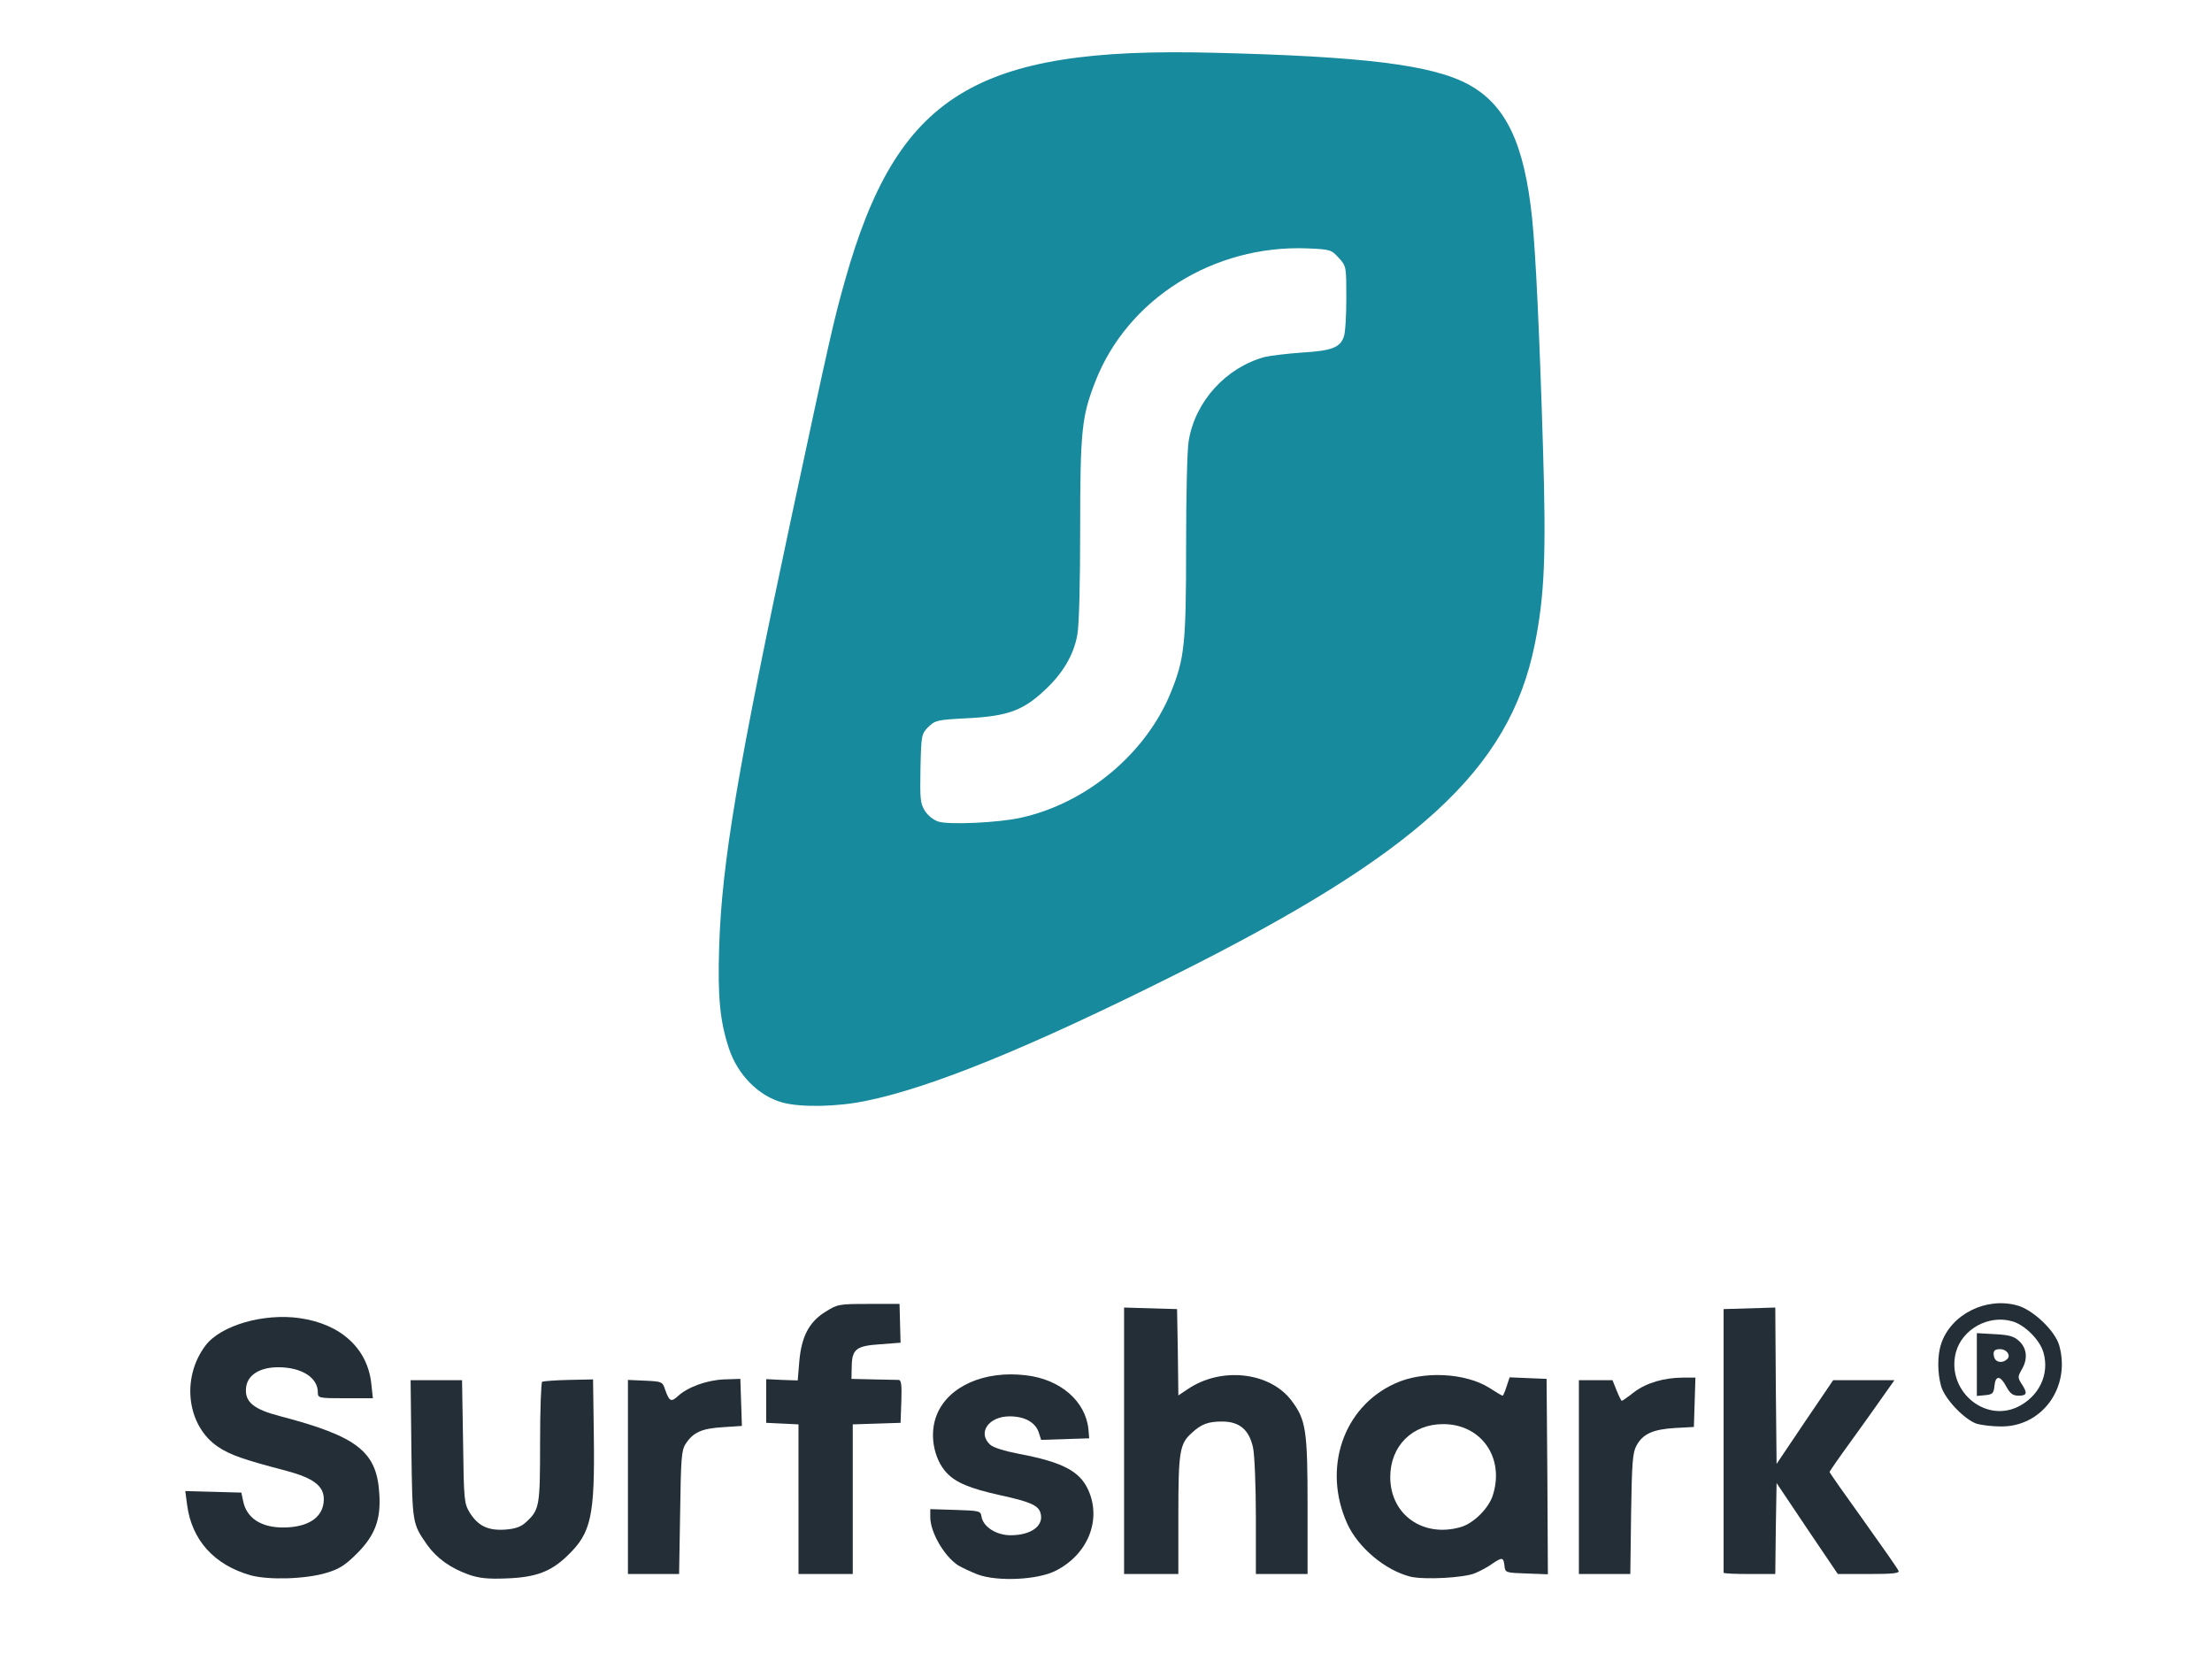 <?xml version="1.0" encoding="utf-8"?>
<!DOCTYPE svg PUBLIC "-//W3C//DTD SVG 1.0//EN" "http://www.w3.org/TR/2001/REC-SVG-20010904/DTD/svg10.dtd">
<svg version="1.0" xmlns="http://www.w3.org/2000/svg" width="428px" height="320px" viewBox="0 0 428 320" preserveAspectRatio="xMidYMid meet">
 <rect x="0" y="0" width="428" height="320" fill="#333333" stroke="none"/>
 <g fill="#ffffff">
  <path d="M0 160 l0 -160 214 0 214 0 0 160 0 160 -214 0 -214 0 0 -160z m61.75 142.75 c2.35 -0.70 3.55 -1.45 5.80 -3.70 4.55 -4.60 5.50 -9.05 2.95 -14.35 -1.95 -4 -6.25 -6.20 -17.85 -9.25 -2.75 -0.70 -4.55 -1.45 -5.40 -2.35 -1.15 -1.15 -1.30 -1.60 -1.15 -4.55 0.15 -3.10 0.25 -3.35 1.85 -4.40 1.45 -0.95 2.35 -1.15 5.90 -1.15 6 0 9.15 1.65 9.15 4.85 0 1.10 0.20 1.15 3.75 1.15 l3.75 0 -0.30 -1.35 c-0.55 -2.40 -2.85 -6.20 -4.45 -7.40 -3.95 -2.95 -5.70 -3.50 -11.25 -3.50 -4.95 0 -5.50 0.10 -8.60 1.65 -6.70 3.30 -9.10 9.50 -6 15.65 2.20 4.40 4.85 5.80 17.05 9 2.80 0.75 4.70 1.55 5.75 2.50 1.45 1.25 1.55 1.60 1.55 4.60 0 5.25 -2.25 6.85 -9.50 6.85 -5.85 0 -8.45 -1.45 -9.20 -5.10 l-0.35 -1.65 -3.60 -0.15 c-3.45 -0.15 -3.60 -0.10 -3.60 1 0.05 1.70 1.65 4.95 3.50 7.10 4.55 5.15 12.25 6.90 20.25 4.55z m42 -0.20 c2.85 -1.25 6.40 -4.50 7.75 -7.05 1.50 -2.95 2 -7.20 2 -17.35 l0 -9.70 -3.60 0.15 -3.65 0.15 -0.25 12 c-0.25 12.60 -0.35 13 -2.75 15.25 -1.15 1.10 -1.90 1.25 -5.45 1.40 -4.95 0.25 -6.60 -0.45 -8.40 -3.25 -1.10 -1.85 -1.15 -2.35 -1.30 -13.75 l-0.20 -11.90 -3.50 0 -3.50 0 0.20 11.90 c0.20 12.70 0.20 12.85 3.05 16.95 4.15 5.90 12.80 8.20 19.60 5.20z m99.10 -0.20 c5 -2.55 7.90 -7.45 6.70 -11.45 -1.30 -4.30 -4.55 -6.25 -13.30 -8 -6.45 -1.30 -7.25 -1.90 -7.25 -5.65 0 -3.80 1.25 -4.75 6.35 -4.75 4.35 0 6.30 0.85 7.05 3 0.55 1.45 0.65 1.50 3.60 1.50 2.95 0 3.05 -0.05 2.70 -1.10 -1.05 -3.40 -4.90 -6.75 -9 -7.90 -8.80 -2.50 -19.35 4.60 -17.25 11.55 1.35 4.45 4.35 6.40 12.65 8.20 5.15 1.15 6.60 1.75 7.50 3 0.45 0.60 0.50 4.35 0.10 5.50 -0.60 1.50 -3 2.25 -7.15 2.25 -3.50 0 -4.15 -0.15 -5.50 -1.25 -0.80 -0.70 -1.55 -1.80 -1.65 -2.40 -0.15 -1 -0.45 -1.10 -3.55 -1.25 l-3.40 -0.15 0.75 1.80 c0.95 2.30 3.05 4.95 4.65 6.05 4.60 3 11.25 3.40 16 1.05z m81.15 0.45 c0.95 -0.40 2.45 -1.20 3.25 -1.80 0.85 -0.55 2.30 -1 3.35 -1 1.65 0 1.85 0.15 2 1.40 0.15 1.25 0.35 1.35 2.80 1.50 l2.60 0.15 -0.10 -17.40 -0.15 -17.40 -2.10 -0.15 c-1.95 -0.15 -2.10 -0.05 -2.65 1.60 -0.50 1.60 -0.75 1.80 -2.25 1.80 -1.05 0 -2.65 -0.60 -4 -1.45 -10.10 -6.40 -23.95 0.50 -26.25 13.10 -0.95 5.15 1.20 11.20 5.60 15.45 4.10 4 7.95 5.50 13.15 5.15 1.65 -0.10 3.80 -0.55 4.75 -0.95z m-153.90 -11.70 c0.15 -10.35 0.25 -12.05 1.05 -13.25 1.45 -2.25 3.10 -3 7.15 -3.25 l3.75 -0.25 -0.15 -3.05 -0.15 -3.05 -1.75 0.15 c-2.20 0.20 -5.90 1.80 -7.30 3.15 -0.80 0.75 -1.60 0.95 -3 0.85 -1.65 -0.15 -1.95 -0.35 -2.45 -1.90 -0.50 -1.50 -0.80 -1.75 -2.40 -1.90 l-1.85 -0.15 0 17.25 0 17.30 3.45 0 3.45 0 0.20 -11.90z m33.40 -2.60 l0 -14.45 4.65 -0.15 4.60 -0.15 0.15 -2.60 0.15 -2.60 -4.90 -0.15 -4.90 -0.15 0 -3.85 c0 -5.05 0.45 -5.55 5.50 -5.80 l3.75 -0.20 0 -2.50 0 -2.55 -4.50 0.25 c-3.85 0.25 -4.90 0.50 -6.85 1.70 -3.10 1.90 -4.60 4.85 -5 9.60 l-0.30 3.60 -3.20 0 -3.20 0 0.15 2.65 0.15 2.60 3.15 0.15 3.10 0.15 0 14.45 0 14.50 3.75 0 3.75 0 0 -14.50z m63 3.05 c0 -12.25 0.25 -13.75 2.60 -15.85 2 -1.85 3.20 -2.20 7.35 -2.20 3.50 0 4.15 0.15 5.45 1.25 2.20 1.85 2.60 4.60 2.60 17.25 l0 11 3.50 0 3.50 0 0 -11.65 c0 -13.05 -0.35 -15.30 -3.15 -18.95 -1.80 -2.35 -5.25 -4.35 -8.25 -4.75 -2.35 -0.30 -6.20 0.85 -8.85 2.65 -1 0.65 -2.45 1.20 -3.25 1.20 l-1.50 0 -0.10 -8.35 -0.15 -8.40 -3.60 -0.15 -3.65 -0.15 0 24.30 0 24.25 3.75 0 3.75 0 0 -11.45z m87.60 -0.15 c0.20 -15.30 0.55 -15.95 8.55 -16.70 l3.85 -0.35 0 -3.15 c0 -3.60 0.10 -3.55 -4 -2.65 -1.50 0.30 -3.50 1.25 -4.80 2.25 -1.50 1.15 -2.75 1.70 -3.90 1.70 -1.50 0 -1.80 -0.20 -2.50 -2 -0.70 -1.80 -0.95 -2 -2.55 -2 l-1.75 0 0 17.25 0 17.25 3.45 0 3.50 0 0.15 -11.60z m27.90 2.85 l0 -8.75 1.65 0 c1.60 0 1.90 0.35 7.55 8.75 l5.90 8.75 3.45 0 c1.90 0 3.45 -0.10 3.45 -0.25 0 -0.10 -2.60 -3.85 -5.75 -8.25 -4.65 -6.45 -5.75 -8.35 -5.75 -9.70 0 -1.40 1 -3.10 5 -8.70 2.75 -3.80 5 -7.10 5 -7.25 0 -0.20 -1.40 -0.35 -3.15 -0.35 l-3.15 0 -5.40 8 c-5.20 7.70 -5.45 8 -7.10 8 l-1.70 0 0 -15 0 -15 -3.50 0 -3.50 0 0 24.25 0 24.25 3.50 0 3.50 0 0 -8.75z m42.35 -29.60 c-0.10 -0.80 -0.20 -0.25 -0.20 1.10 0 1.40 0.10 2 0.20 1.40 0.10 -0.65 0.10 -1.75 0 -2.50z m-218.20 -53.20 c12.50 -2.55 31.55 -10.30 59.35 -24.20 41.45 -20.70 59.90 -35.70 67.20 -54.60 4.40 -11.40 5.15 -20.75 4.10 -52.15 -1.35 -39.25 -2.30 -47.60 -6.35 -54.80 -5.90 -10.40 -15.90 -12.90 -56 -14 -26.25 -0.70 -41.70 2.75 -52.15 11.70 -9.25 7.95 -15.30 21.40 -20.80 46.35 -20.30 91.95 -23.85 116.70 -18.95 131.60 1.15 3.50 3.05 6.15 6.05 8.30 4 3 9.25 3.50 17.55 1.80z"/>
  <path d="M273.25 296.55 c-4.05 -1.85 -5.75 -5.05 -5.75 -10.80 0 -5.65 1.60 -8.75 5.60 -10.80 2.65 -1.35 9.65 -1.35 12.35 0.05 2.40 1.20 4.35 3.50 5.05 5.90 0.65 2.50 0.65 7.30 -0.10 9.70 -0.75 2.60 -3.70 5.55 -6.20 6.30 -3.10 0.90 -8.60 0.75 -10.95 -0.35z"/>
  <path d="M180.10 160.45 c-0.95 -0.30 -2.05 -1.15 -2.65 -2.10 -0.90 -1.45 -0.95 -2.35 -0.85 -9.70 0.15 -8.10 0.15 -8.15 1.50 -9.50 1.35 -1.30 1.70 -1.40 7.50 -1.70 7.80 -0.40 10.75 -1.45 14.90 -5.30 3.60 -3.30 5.75 -6.90 6.45 -10.85 0.35 -1.80 0.55 -10 0.55 -20.35 0 -19.05 0.30 -21.90 2.90 -28.55 3 -7.80 9.50 -15.35 17.05 -19.90 7.35 -4.40 15.15 -6.20 25.45 -5.90 l6.20 0.15 1.45 1.65 1.50 1.70 -0.15 8.45 c-0.20 10.90 0.20 10.40 -9.10 11.25 -5.70 0.50 -7.25 0.80 -9.95 2.05 -5.95 2.80 -10.30 8.55 -11.35 14.95 -0.30 1.60 -0.50 10.80 -0.50 20.35 0 19 -0.30 21.75 -2.95 28.30 -4.80 11.80 -16.20 21.35 -29.05 24.30 -4.10 0.95 -16.65 1.40 -18.90 0.70z"/>
 </g>
 <g fill="#178a9d">
  <path d="M151.45 213.30 c-4.65 -1.25 -8.70 -5.35 -10.40 -10.45 -1.75 -5.30 -2.20 -9.95 -1.90 -19.60 0.50 -16.40 3.60 -34.60 14.10 -83.75 7.40 -34.55 8.05 -37.45 10.25 -45.25 10.10 -35.85 25.15 -45.20 71 -44.05 29.35 0.70 42.65 2.35 49.65 6.15 7.25 3.95 10.80 11.45 12.30 25.90 0.70 6.90 1.40 21.50 2.10 44.25 0.65 20.95 0.30 28.85 -1.60 38.20 -4.90 24.20 -22.65 40.45 -69.95 64.05 -27.80 13.90 -46.85 21.65 -59.35 24.20 -5.70 1.20 -12.65 1.30 -16.20 0.35z m46.05 -55.10 c12.75 -2.80 24.25 -12.45 29.05 -24.25 2.65 -6.55 2.95 -9.30 2.95 -28.30 0 -9.55 0.20 -18.75 0.50 -20.35 1.25 -7.65 7.20 -14.20 14.75 -16.25 1.10 -0.25 4.35 -0.65 7.25 -0.85 5.65 -0.35 7.25 -0.95 8 -3 0.30 -0.70 0.50 -4.05 0.50 -7.45 0 -6.20 0 -6.25 -1.45 -7.85 -1.45 -1.60 -1.60 -1.65 -6.10 -1.85 -18.15 -0.70 -34.85 9.80 -41.05 25.85 -2.60 6.65 -2.90 9.50 -2.90 28.55 0 10.35 -0.20 18.55 -0.55 20.35 -0.70 3.95 -2.85 7.55 -6.45 10.85 -4.15 3.85 -7.10 4.90 -14.90 5.30 -5.80 0.30 -6.15 0.40 -7.50 1.70 -1.30 1.35 -1.35 1.50 -1.50 8 -0.10 5.90 -0.05 6.75 0.85 8.20 0.60 0.95 1.70 1.80 2.65 2.10 2.10 0.65 11.65 0.20 15.90 -0.75z"/>
 </g>
 <g fill="#232e37">
  <path d="M48.50 304.75 c-7.05 -2 -11.40 -6.80 -12.30 -13.65 l-0.35 -2.65 5.45 0.15 5.40 0.15 0.35 1.65 c0.65 3.25 3.45 5.10 7.70 5.10 4.90 0 7.80 -1.95 7.90 -5.30 0.10 -2.70 -1.95 -4.25 -7.20 -5.65 -8.35 -2.20 -10.85 -3.05 -13.25 -4.65 -6.05 -4.05 -7.20 -13.35 -2.40 -19.65 2.95 -3.85 11.20 -6.25 18.20 -5.25 8 1.15 13.15 5.90 13.85 12.75 l0.30 2.75 -5.35 0 c-5.20 0 -5.30 -0.05 -5.30 -1.15 0 -2.85 -3.15 -4.85 -7.65 -4.85 -3.65 0 -6.05 1.55 -6.25 4.05 -0.25 2.65 1.50 4.10 6.55 5.40 15.05 3.95 18.80 6.85 19.25 15.15 0.30 4.90 -0.85 7.95 -4.35 11.45 -2.25 2.25 -3.45 3 -5.80 3.70 -4.05 1.25 -11.25 1.45 -14.75 0.50z"/>
  <path d="M90.65 304.60 c-3.50 -1.25 -6.20 -3.20 -8 -5.75 -2.90 -4.15 -2.85 -4.10 -3.05 -18.45 l-0.15 -13.40 4.95 0 5 0 0.20 11.90 c0.15 11.40 0.20 11.90 1.30 13.75 1.65 2.60 3.60 3.50 6.95 3.25 1.90 -0.15 3 -0.55 3.95 -1.45 2.60 -2.40 2.70 -3.05 2.70 -15.40 0 -6.30 0.20 -11.60 0.40 -11.75 0.20 -0.10 2.55 -0.30 5.15 -0.35 l4.70 -0.10 0.15 10.95 c0.20 15.45 -0.50 18.70 -5 23.05 -3.25 3.20 -6.25 4.30 -11.90 4.50 -3.65 0.15 -5.35 -0.05 -7.35 -0.75z"/>
  <path d="M189.20 304.60 c-1.40 -0.55 -3.10 -1.35 -3.85 -1.80 -2.70 -1.80 -5.35 -6.40 -5.35 -9.30 l0 -1.55 4.90 0.15 c4.60 0.15 4.85 0.20 5 1.25 0.30 2 2.85 3.65 5.65 3.65 4.05 0 6.55 -1.90 5.75 -4.40 -0.45 -1.40 -2.05 -2.10 -7.80 -3.35 -5.85 -1.30 -8.60 -2.45 -10.35 -4.35 -2.55 -2.75 -3.40 -7.65 -1.85 -11.30 2.25 -5.45 9.20 -8.50 17.15 -7.55 6.70 0.75 11.60 5 12.15 10.45 l0.15 1.75 -4.65 0.15 -4.65 0.15 -0.50 -1.55 c-0.70 -1.90 -2.75 -3 -5.60 -3 -4.05 0 -6.25 3.15 -3.80 5.45 0.65 0.60 2.75 1.25 5.60 1.80 8.45 1.60 11.75 3.35 13.40 6.95 2.65 5.80 -0.05 12.50 -6.25 15.65 -3.50 1.80 -11.25 2.15 -15.10 0.75z"/>
  <path d="M272.85 305 c-4.85 -1.25 -10.05 -5.60 -12.15 -10.20 -4.85 -10.65 -0.85 -22.60 9.20 -27.15 5.40 -2.50 13.60 -2.10 18.30 0.85 1.30 0.85 2.40 1.50 2.55 1.50 0.10 0 0.45 -0.80 0.75 -1.75 l0.60 -1.80 3.55 0.15 3.60 0.15 0.15 18.90 0.10 18.90 -4.10 -0.15 c-4.10 -0.15 -4.15 -0.15 -4.30 -1.50 -0.20 -1.65 -0.40 -1.70 -2.35 -0.40 -0.80 0.60 -2.30 1.40 -3.25 1.80 -2.10 0.95 -9.95 1.35 -12.65 0.70z m9.85 -9.60 c2.50 -0.75 5.45 -3.70 6.20 -6.30 2.20 -7.20 -2.35 -13.60 -9.65 -13.60 -6 0 -10.25 4.25 -10.25 10.25 0 7.30 6.40 11.80 13.70 9.65z"/>
  <path d="M121.50 285.75 l0 -18.80 3.35 0.15 c3.25 0.15 3.35 0.20 3.85 1.75 0.80 2.25 1.15 2.45 2.45 1.25 1.90 -1.75 5.55 -3.10 8.95 -3.25 l3.15 -0.10 0.15 4.55 0.15 4.55 -3.75 0.25 c-4.05 0.25 -5.70 1 -7.15 3.25 -0.80 1.20 -0.90 2.90 -1.05 13.25 l-0.20 11.90 -4.95 0 -4.95 0 0 -18.75z"/>
  <path d="M154.50 290 l0 -14.45 -3.10 -0.15 -3.15 -0.15 0 -4.20 0 -4.25 3.05 0.15 3.05 0.10 0.30 -3.60 c0.40 -4.85 1.90 -7.75 5.10 -9.70 2.30 -1.45 2.60 -1.50 8.35 -1.50 l5.95 0 0.10 3.75 0.10 3.75 -3.90 0.30 c-4.70 0.30 -5.50 0.95 -5.55 4.30 l-0.05 2.40 4.25 0.10 c2.35 0.05 4.55 0.10 4.90 0.10 0.50 0.05 0.60 1.05 0.50 4.20 l-0.15 4.10 -4.60 0.15 -4.65 0.15 0 14.45 0 14.50 -5.25 0 -5.25 0 0 -14.50z"/>
  <path d="M217.50 278.75 l0 -25.80 5.15 0.15 5.10 0.15 0.15 8.35 0.10 8.35 1.80 -1.20 c6.45 -4.40 15.85 -3.35 20.05 2.15 2.85 3.75 3.15 5.75 3.15 20.45 l0 13.15 -5 0 -5 0 0 -11 c0 -6 -0.25 -12.10 -0.55 -13.45 -0.75 -3.45 -2.60 -5.05 -6 -5.05 -2.70 0 -4 0.50 -5.85 2.20 -2.35 2.10 -2.60 3.60 -2.60 15.85 l0 11.45 -5.25 0 -5.25 0 0 -25.75z"/>
  <path d="M305.50 285.75 l0 -18.75 3.25 0 3.25 0 0.80 2 c0.45 1.10 0.90 2 1 2 0.10 0 1.20 -0.75 2.40 -1.70 2.40 -1.80 5.80 -2.80 9.60 -2.80 l2.25 0 -0.15 4.75 -0.15 4.80 -3.65 0.20 c-4.25 0.25 -6.25 1.15 -7.45 3.40 -0.75 1.35 -0.90 3.25 -1.05 13.25 l-0.15 11.60 -5 0 -4.95 0 0 -18.75z"/>
  <path d="M333.50 304.25 c0 -0.15 0 -11.65 0 -25.60 l0 -25.40 5 -0.15 5 -0.15 0.10 15.15 0.15 15.10 5.45 -8.10 5.50 -8.10 5.90 0 5.95 0 -2.40 3.40 c-1.30 1.85 -4.10 5.80 -6.25 8.75 -2.15 2.95 -3.90 5.50 -3.90 5.60 0 0.15 2.95 4.35 6.55 9.35 3.60 5.05 6.70 9.45 6.80 9.80 0.20 0.45 -1.15 0.60 -5.75 0.60 l-6 0 -5.95 -8.80 -5.90 -8.80 -0.15 8.80 -0.10 8.80 -5 0 c-2.75 0 -5 -0.10 -5 -0.25z"/>
  <path d="M382.55 275.45 c-2.30 -0.70 -6.20 -4.70 -6.95 -7.25 -0.75 -2.60 -0.75 -6.05 0 -8.25 1.90 -5.70 8.70 -9.10 14.75 -7.40 3.05 0.85 7.30 4.90 8.10 7.75 2.25 8.10 -3.35 15.80 -11.40 15.65 -1.55 0 -3.55 -0.25 -4.50 -0.50z m7.80 -3.25 c4.15 -2 6.25 -6.30 5.05 -10.50 -0.65 -2.45 -3.65 -5.45 -6.10 -6.10 -4.55 -1.30 -9.65 1.55 -10.85 6 -1.90 7.20 5.35 13.65 11.90 10.60z"/>
  <path d="M382.50 264 l0 -6.10 3.50 0.20 c2.80 0.15 3.70 0.40 4.75 1.40 1.45 1.40 1.65 3.45 0.40 5.50 -0.75 1.35 -0.75 1.50 0 2.70 1.20 1.80 1.05 2.30 -0.55 2.30 -1.15 0 -1.65 -0.40 -2.40 -1.75 -1.15 -2.20 -2.10 -2.25 -2.30 -0.10 -0.15 1.40 -0.35 1.60 -1.75 1.75 l-1.65 0.15 0 -6.05z m5.90 -1.10 c0.70 -0.70 -0.10 -1.90 -1.40 -1.90 -1.15 0 -1.45 0.40 -1.15 1.55 0.30 1.05 1.65 1.25 2.55 0.35z"/>
 </g>
</svg>